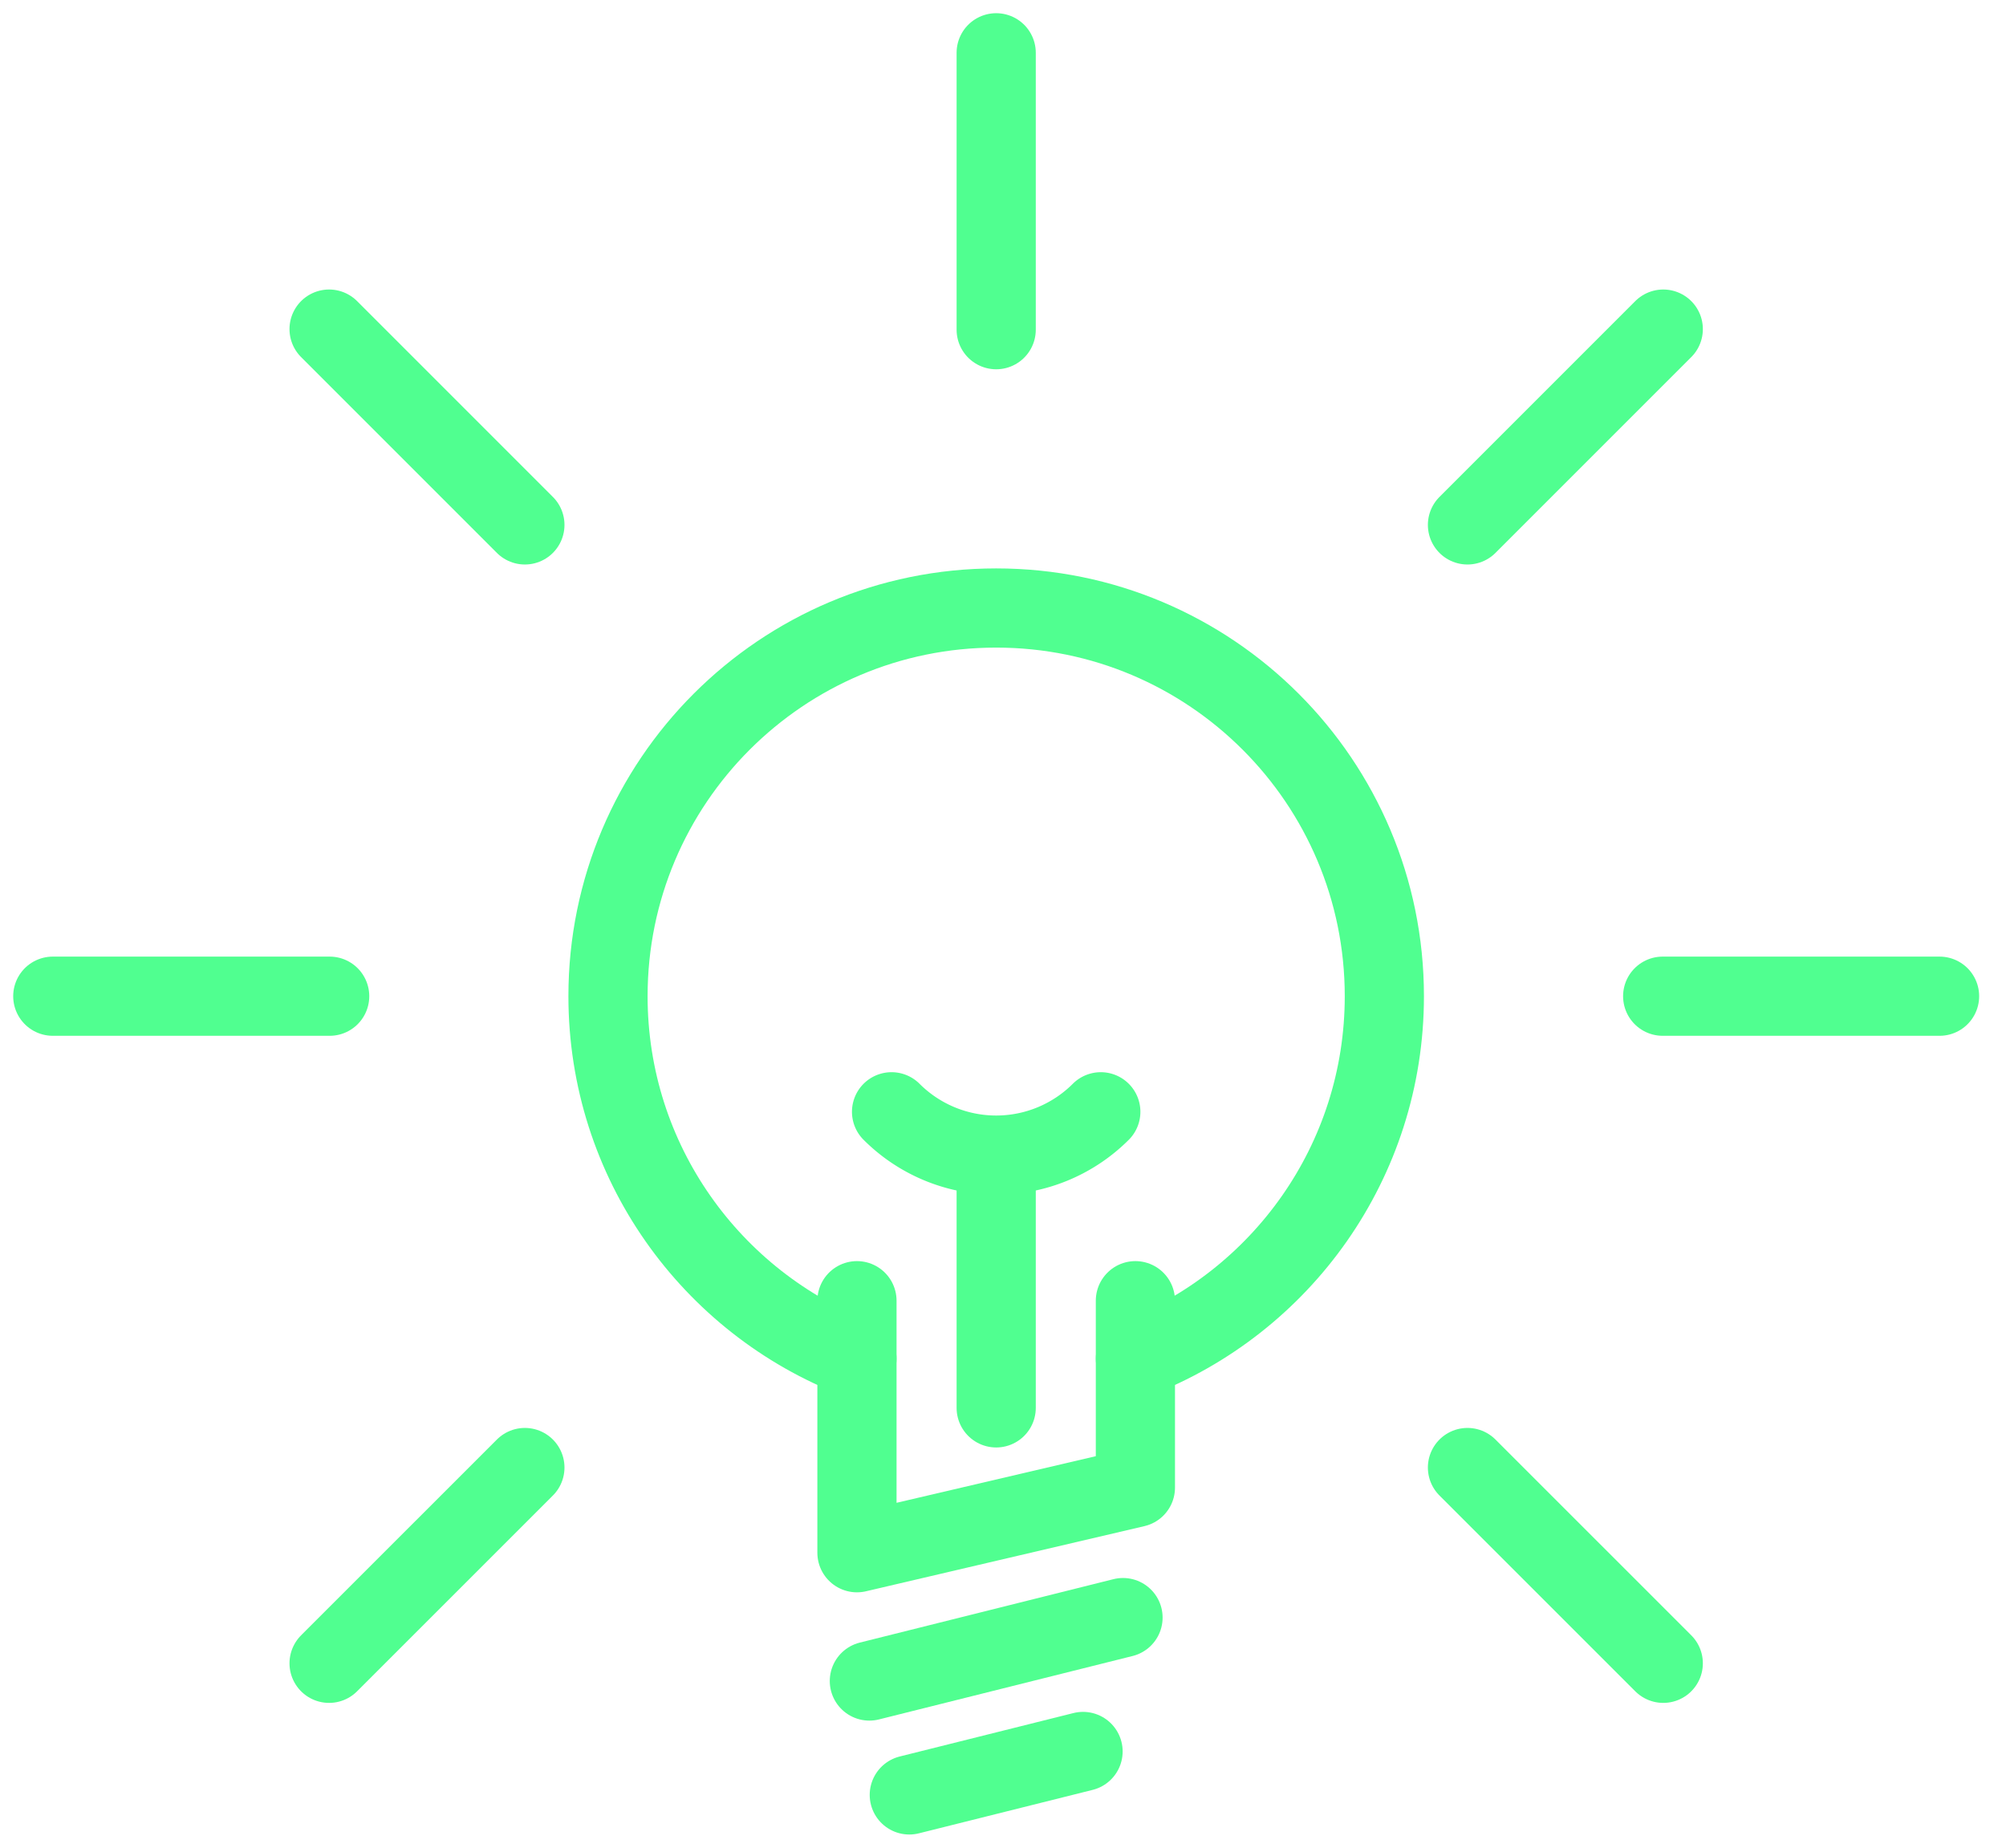 <svg xmlns="http://www.w3.org/2000/svg" width="76" height="70" viewBox="0 0 76 70"><g><g><g><g><path fill="none" stroke="#50ff90" stroke-linecap="round" stroke-linejoin="round" stroke-miterlimit="20" stroke-width="3" d="M32.467 51.474c-5.517-2.12-9.432-7.47-9.432-13.733 0-8.122 6.584-14.707 14.706-14.707 8.123 0 14.707 6.585 14.707 14.707 0 6.264-3.915 11.612-9.432 13.733"/></g><g><path fill="none" stroke="#50ff90" stroke-linecap="round" stroke-linejoin="round" stroke-miterlimit="20" stroke-width="3" d="M43.016 49.277v7.08l-10.549 2.468v0-9.548 0"/></g><g><path fill="none" stroke="#50ff90" stroke-linecap="round" stroke-linejoin="round" stroke-miterlimit="20" stroke-width="3" d="M37.742 2v10.49"/></g><g><path fill="none" stroke="#50ff90" stroke-linecap="round" stroke-linejoin="round" stroke-miterlimit="20" stroke-width="3" d="M12.468 12.468l7.418 7.418"/></g><g><path fill="none" stroke="#50ff90" stroke-linecap="round" stroke-linejoin="round" stroke-miterlimit="20" stroke-width="3" d="M2 37.741h10.49"/></g><g><path fill="none" stroke="#50ff90" stroke-linecap="round" stroke-linejoin="round" stroke-miterlimit="20" stroke-width="3" d="M12.468 63.014l7.418-7.417"/></g><g><path fill="none" stroke="#50ff90" stroke-linecap="round" stroke-linejoin="round" stroke-miterlimit="20" stroke-width="3" d="M63.015 63.014l-7.418-7.417"/></g><g><path fill="none" stroke="#50ff90" stroke-linecap="round" stroke-linejoin="round" stroke-miterlimit="20" stroke-width="3" d="M73.483 37.741h-10.49"/></g><g><path fill="none" stroke="#50ff90" stroke-linecap="round" stroke-linejoin="round" stroke-miterlimit="20" stroke-width="3" d="M63.015 12.468l-7.418 7.418"/></g><g><path fill="none" stroke="#50ff90" stroke-linecap="round" stroke-linejoin="round" stroke-miterlimit="20" stroke-width="3" d="M32.937 63.685l9.61-2.403"/></g><g><path fill="none" stroke="#50ff90" stroke-linecap="round" stroke-linejoin="round" stroke-miterlimit="20" stroke-width="3" d="M34.45 68l6.583-1.646"/></g></g><g><path fill="none" stroke="#50ff90" stroke-linecap="round" stroke-linejoin="round" stroke-miterlimit="20" stroke-width="3" d="M37.742 44.198v9.139"/></g><g><path fill="none" stroke="#50ff90" stroke-linecap="round" stroke-linejoin="round" stroke-miterlimit="20" stroke-width="3" d="M41.705 42.12a5.606 5.606 0 0 1-7.927 0"/></g></g></g></svg>